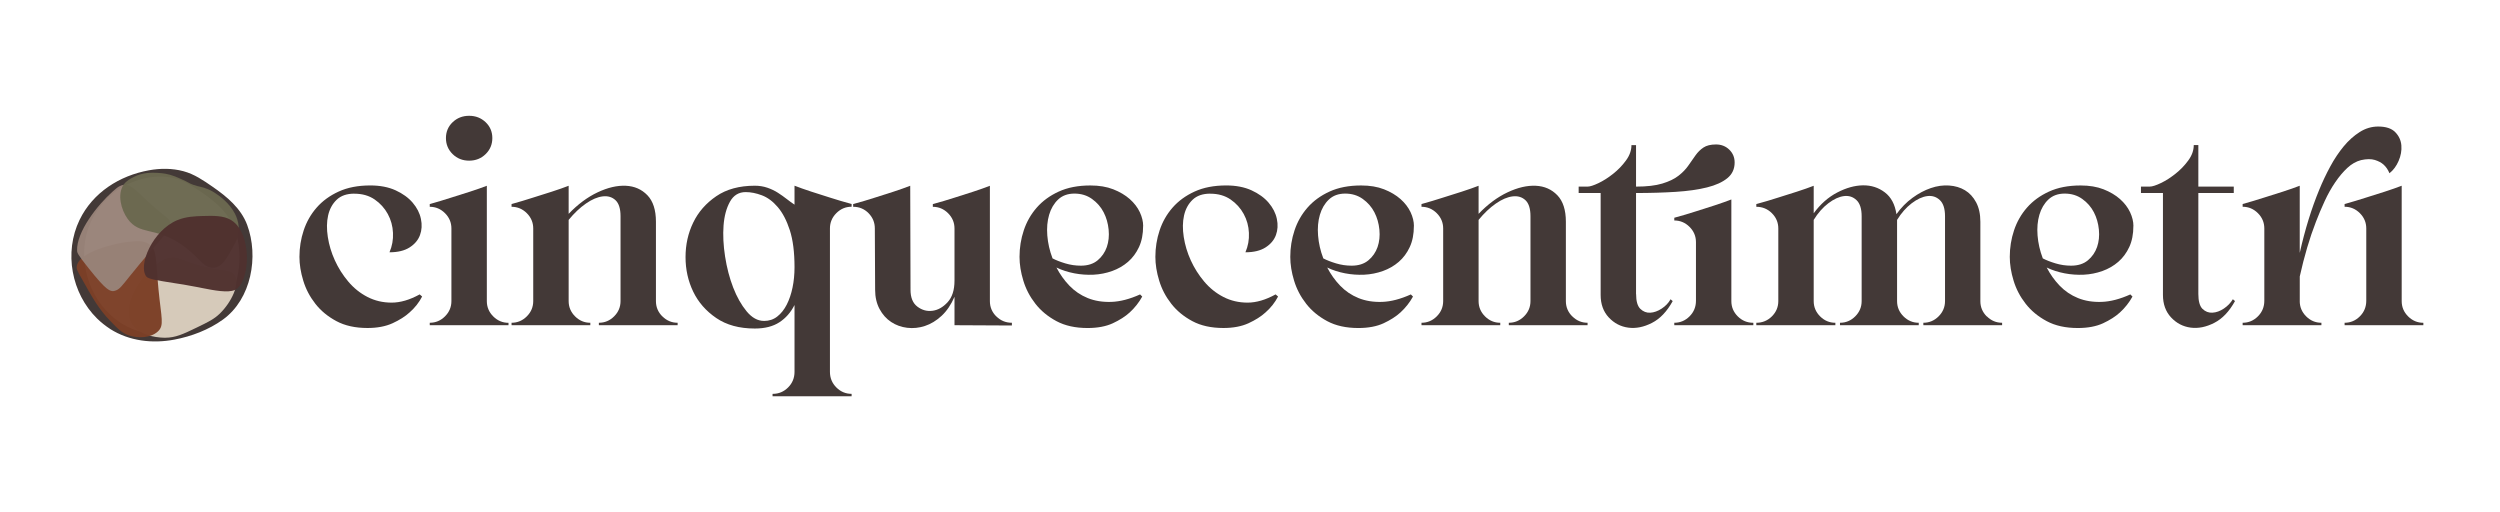<svg viewBox="0 0 850.39 174.2" xmlns:xlink="http://www.w3.org/1999/xlink" xmlns="http://www.w3.org/2000/svg" data-name="Livello 1" id="Livello_1">
  <defs>
    <style>
      .cls-1 {
        fill: none;
      }

      .cls-2 {
        fill: #7d4027;
      }

      .cls-3 {
        fill: #7c3f26;
      }

      .cls-3, .cls-4, .cls-5, .cls-6 {
        opacity: .97;
      }

      .cls-7 {
        fill: #d6caba;
      }

      .cls-8, .cls-4 {
        fill: #998379;
      }

      .cls-5 {
        fill: #50312f;
      }

      .cls-6 {
        fill: #6b6850;
      }

      .cls-9 {
        fill: #433937;
      }

      .cls-10 {
        clip-path: url(#clippath);
      }
    </style>
    <clipPath id="clippath">
      <rect height="850.39" width="850.39" y="-334.09" x="870.39" class="cls-1"></rect>
    </clipPath>
  </defs>
  <g class="cls-10">
    <g>
      <path d="M952.08,624.25c-234.37-152.83-345.44-461.25-271.39-729.88,35.06-128.01,113.44-239.09,215.46-322.99,5.51-4.33-7.09,5.51,1.58-1.58,8.67-7.09,4.73-3.54,6.7-5.12,4.33-3.15,8.67-6.7,13-9.85,7.88-5.91,16.15-11.42,24.42-16.94,9.85-6.7,19.69-12.6,29.94-18.51,10.24-5.91,6.3-3.15,5.91-3.54,0,.79-12.6,6.7,0,0,12.6-6.7,16.94-8.67,25.6-12.6,24.42-11.42,49.24-21.66,74.45-30.72-9.45,3.15,5.51-1.97,5.91-1.97,3.15-1.18,6.3-1.97,9.06-3.15,7.88-2.36,16.15-5.12,24.03-7.09,18.91-5.51,37.81-10.24,57.11-13.79,31.12-6.3,74.05-11.42,110.29-11.03,82.32.39,163.07,20.09,233.58,63.02,70.11,42.54,140.23,90.2,202.85,142.59,61.05,51.21,117.77,113.05,152.44,185.52,44.51,92.96,59.08,205.22,53.18,306.84-8.27,142.19-57.9,284-154.8,389.95-7.09,7.88-14.57,15.76-22.85,22.85-8.27,7.09-6.7,5.51-9.85,8.67-7.09,5.91,5.12-3.94,0,0-5.12,3.94-5.51,4.33-8.27,6.3-19.69,14.57-40.18,27.57-61.05,40.18-20.88,12.6-11.82,6.7-17.73,10.24-5.91,3.54-9.85,5.12-2.76,1.58-3.15,1.58-6.3,3.55-9.45,5.12-14.18,7.48-28.36,14.18-42.54,20.88-14.57,6.7-29.15,13-44.12,18.91-16.94,6.7-33.09,12.6-45.3,16.54-72.08,23.63-137.47,37.42-212.7,41.36-78.38,3.94-159.13-7.48-233.18-34.66-74.05-27.18-76.41-33.87-111.47-56.33-18.12-11.82-48.45-3.55-64.99,7.48-14.57,9.45-25.21,27.97-7.09,39.78,156.37,99.65,344.26,119.35,523.88,84.69,134.32-25.6,270.6-79.17,381.68-159.53,102.41-74.45,170.95-191.04,206.4-311.17,42.93-146.53,40.18-311.96-13.79-455.34-50.81-134.71-165.43-228.85-280.45-308.02-74.45-51.21-146.13-101.23-234.76-124.86-90.6-24.03-186.31-23.63-278.09-6.7-102.41,18.91-206.4,54.36-294.63,111.47-109.9,70.9-203.25,172.52-259.57,291.09-124.47,261.54-62.63,589.26,142.59,792.51,32.69,32.3,68.54,61.05,106.74,85.87,38.21,24.82,111.08-21.66,71.69-47.27l2.36-.79Z" class="cls-9"></path>
      <path d="M1188.02-16.22c-44.12-28.36-92.96-24.03-167.8-16.15-2.36,0-6.3.79-11.03,1.18-75.23,8.27-399.41,76.02-405.31,204.04-.79,14.57,3.15,24.42,33.87,79.96,95.72,171.74,145.35,259.57,236.73,354.11,64.2,66.57,97.69,100.44,153.62,118.96,70.51,23.24,174.1,23.24,233.97-31.91,53.57-49.24,27.97-105.96,5.12-340.72-24.03-245.39-9.45-324.57-78.38-369.08l-.79-.39Z" class="cls-2"></path>
      <path d="M1032.04,248.08c-59.48,74.05-77.2,98.87-108.32,112.65-46.87,20.48-82.72-3.54-223.73-180.4-89.02-111.47-92.17-123.68-92.56-142.98-4.73-150.86,164.65-368.68,290.3-478.97,24.82-22.06,37.42-33.09,53.57-41.36,88.63-45.3,132.35,42.15,294.63,181.19,97.29,83.11,117.77,82.72,114.23,122.89-6.7,75.23-83.11,122.5-328.11,427.37v-.39Z" class="cls-8"></path>
    </g>
  </g>
  <g>
    <g>
      <path d="M120.54,65.87c-2.56,0-4.57.69-6.02,2.08-1.45,1.39-2.42,3.17-2.91,5.35-.49,2.18-.52,4.62-.1,7.32.42,2.7,1.21,5.35,2.39,7.94,1.18,2.6,2.7,5,4.57,7.22,1.87,2.22,4.05,3.96,6.54,5.24,2.49,1.28,5.23,1.92,8.2,1.92s6.16-.93,9.55-2.8l.83.73c-1.04,2.01-2.46,3.81-4.26,5.4-1.52,1.39-3.46,2.61-5.81,3.69-2.35,1.07-5.19,1.61-8.51,1.61-4.15,0-7.68-.78-10.59-2.34-2.91-1.56-5.3-3.53-7.16-5.92-1.87-2.39-3.24-5-4.1-7.84-.87-2.84-1.3-5.54-1.3-8.1,0-3.12.48-6.13,1.45-9.03.97-2.91,2.44-5.48,4.41-7.73,1.97-2.25,4.46-4.07,7.48-5.45,3.01-1.38,6.59-2.08,10.75-2.08,3.32,0,6.19.55,8.62,1.66,2.42,1.11,4.36,2.51,5.81,4.21,1.45,1.7,2.39,3.53,2.8,5.5.42,1.97.31,3.81-.31,5.5-.62,1.7-1.8,3.1-3.53,4.21-1.73,1.11-4.02,1.66-6.85,1.66.9-2.08,1.3-4.27,1.19-6.59-.1-2.32-.69-4.46-1.77-6.44-1.07-1.97-2.56-3.62-4.46-4.93-1.91-1.31-4.21-1.97-6.91-1.97Z" class="cls-9"></path>
      <path d="M172.97,110.62h-26.79v-.83c2.01,0,3.74-.73,5.19-2.18,1.45-1.45,2.18-3.18,2.18-5.19v-24.71c0-2.01-.73-3.74-2.18-5.19-1.45-1.45-3.19-2.18-5.19-2.18v-.93c2.49-.69,4.91-1.42,7.27-2.18,2.01-.62,4.14-1.3,6.39-2.02,2.25-.73,4.17-1.4,5.76-2.02v39.25c0,2.01.73,3.74,2.18,5.19,1.45,1.45,3.18,2.18,5.19,2.18v.83ZM159.58,54.65c-2.22,0-4.09-.74-5.61-2.23-1.52-1.49-2.28-3.31-2.28-5.45s.76-3.95,2.28-5.4c1.52-1.45,3.39-2.18,5.61-2.18s4.08.73,5.61,2.18c1.52,1.45,2.28,3.25,2.28,5.4s-.76,3.96-2.28,5.45c-1.52,1.49-3.39,2.23-5.61,2.23Z" class="cls-9"></path>
      <path d="M225.31,107.61c1.45,1.45,3.18,2.18,5.19,2.18v.83h-26.79v-.83c2.01,0,3.74-.73,5.19-2.18,1.45-1.45,2.18-3.18,2.18-5.19v-28.87c0-2.56-.57-4.38-1.71-5.45-1.14-1.07-2.6-1.51-4.36-1.3-1.76.21-3.67,1.02-5.71,2.44-2.04,1.42-4,3.27-5.87,5.56v27.62c0,2.01.73,3.74,2.18,5.19,1.45,1.45,3.18,2.18,5.19,2.18v.83h-26.79v-.83c2.01,0,3.74-.73,5.19-2.18,1.45-1.45,2.18-3.18,2.18-5.19v-24.71c0-2.01-.73-3.74-2.18-5.19-1.45-1.45-3.19-2.18-5.19-2.18v-.93c2.49-.69,4.91-1.42,7.27-2.18,2.01-.62,4.14-1.3,6.39-2.02,2.25-.73,4.17-1.4,5.76-2.02v9.55c3.12-3.25,6.4-5.69,9.86-7.32,3.46-1.63,6.66-2.37,9.6-2.23,2.94.14,5.38,1.21,7.32,3.22,1.94,2.01,2.91,5.02,2.91,9.03v27c0,2.01.73,3.74,2.18,5.19Z" class="cls-9"></path>
      <path d="M270.27,63.17c1.59.62,3.5,1.3,5.71,2.02,2.21.73,4.33,1.4,6.33,2.02,2.35.76,4.81,1.49,7.37,2.18v.93c-2.01,0-3.74.73-5.19,2.18-1.45,1.45-2.18,3.19-2.18,5.19v48.8c0,2.08.73,3.84,2.18,5.3,1.45,1.45,3.18,2.18,5.19,2.18v.83h-26.89v-.83h.1c2.01,0,3.74-.73,5.19-2.18,1.45-1.45,2.18-3.22,2.18-5.3v-22.74c-1.25,2.49-2.96,4.45-5.14,5.87-2.18,1.42-4.97,2.13-8.36,2.13-5.26,0-9.64-1.19-13.13-3.58-3.5-2.39-6.11-5.38-7.84-8.98-1.73-3.6-2.6-7.51-2.6-11.73s.86-8.13,2.6-11.73c1.73-3.6,4.34-6.59,7.84-8.98,3.49-2.39,7.87-3.58,13.13-3.58,1.52,0,2.94.23,4.26.68,1.31.45,2.51,1.02,3.58,1.71,1.07.69,2.08,1.4,3.01,2.13.93.73,1.82,1.37,2.65,1.92v-6.44ZM259.88,109.17c1.73,0,3.24-.5,4.52-1.51,1.28-1,2.35-2.35,3.22-4.05.86-1.7,1.52-3.63,1.97-5.82.45-2.18.67-4.48.67-6.9,0-5.12-.54-9.33-1.61-12.62-1.07-3.29-2.44-5.9-4.1-7.84-1.66-1.94-3.46-3.27-5.4-4-1.94-.73-3.77-1.09-5.5-1.09-2.35,0-4.14,1.09-5.35,3.27-1.21,2.18-1.94,4.88-2.18,8.1-.24,3.22-.07,6.73.52,10.54.59,3.81,1.51,7.32,2.75,10.54,1.25,3.22,2.77,5.92,4.57,8.1,1.8,2.18,3.77,3.27,5.92,3.27Z" class="cls-9"></path>
      <path d="M338.9,107.61c1.45,1.45,3.22,2.18,5.3,2.18v.93l-19.52-.1v-9.66c-1.18,2.7-2.65,4.86-4.41,6.49-1.77,1.63-3.65,2.77-5.66,3.43-2.01.66-4.02.86-6.02.62-2.01-.24-3.83-.9-5.45-1.97-1.63-1.07-2.94-2.54-3.95-4.41-1-1.87-1.51-4.05-1.51-6.54l-.1-20.87c0-2.01-.71-3.74-2.13-5.19-1.42-1.45-3.17-2.18-5.24-2.18v-.93c2.56-.69,5.02-1.42,7.37-2.18,2.01-.62,4.12-1.3,6.33-2.02,2.21-.73,4.12-1.4,5.71-2.02l.1,35.41c0,2.63.78,4.53,2.34,5.71,1.56,1.18,3.27,1.65,5.14,1.4,1.87-.24,3.58-1.21,5.14-2.91,1.56-1.7,2.34-4.14,2.34-7.32v-17.76c0-2.01-.73-3.74-2.18-5.19-1.45-1.45-3.18-2.18-5.19-2.18v-.93c2.56-.69,5.02-1.42,7.37-2.18,2.01-.62,4.12-1.3,6.33-2.02,2.21-.73,4.12-1.4,5.71-2.02v39.25c0,2.01.73,3.74,2.18,5.19Z" class="cls-9"></path>
      <path d="M388.84,76.87c0,2.77-.47,5.16-1.4,7.16-.93,2.01-2.18,3.69-3.74,5.04-1.56,1.35-3.36,2.39-5.4,3.12-2.04.73-4.15,1.14-6.33,1.25-2.18.1-4.36-.05-6.54-.47-2.18-.42-4.21-1.07-6.07-1.97,1.18,2.28,2.65,4.35,4.41,6.18,1.77,1.84,3.84,3.24,6.23,4.21,2.39.97,5.07,1.4,8.05,1.3,2.98-.1,6.23-.95,9.76-2.54l.73.73c-1.11,2.01-2.53,3.81-4.26,5.4-1.52,1.39-3.44,2.61-5.76,3.69-2.32,1.07-5.18,1.61-8.57,1.61-4.15,0-7.68-.78-10.59-2.34-2.91-1.56-5.3-3.53-7.16-5.92-1.87-2.39-3.24-5-4.1-7.84-.87-2.84-1.3-5.54-1.3-8.1,0-3.12.48-6.13,1.45-9.03.97-2.91,2.44-5.48,4.41-7.73,1.97-2.25,4.46-4.07,7.48-5.45,3.01-1.38,6.59-2.08,10.75-2.08,2.98,0,5.57.43,7.79,1.3,2.21.87,4.08,1.97,5.61,3.32,1.52,1.35,2.66,2.84,3.43,4.47.76,1.63,1.14,3.2,1.14,4.72ZM358,87.88c1.18.62,2.63,1.19,4.36,1.71,1.73.52,3.49.78,5.3.78,2.35,0,4.26-.61,5.71-1.82,1.45-1.21,2.49-2.72,3.12-4.52.62-1.8.83-3.77.62-5.92-.21-2.15-.78-4.12-1.71-5.92-.93-1.8-2.25-3.3-3.95-4.52-1.7-1.21-3.69-1.82-5.97-1.82s-4.14.68-5.55,2.02c-1.42,1.35-2.44,3.08-3.06,5.19-.62,2.11-.83,4.46-.62,7.06.21,2.6.79,5.18,1.77,7.74Z" class="cls-9"></path>
      <path d="M411.69,65.87c-2.56,0-4.57.69-6.02,2.08-1.45,1.39-2.42,3.17-2.91,5.35-.49,2.18-.52,4.62-.1,7.32.42,2.7,1.21,5.35,2.39,7.94,1.18,2.6,2.7,5,4.57,7.22,1.87,2.22,4.05,3.96,6.54,5.24,2.49,1.28,5.23,1.92,8.2,1.92s6.16-.93,9.55-2.8l.83.73c-1.04,2.01-2.46,3.81-4.26,5.4-1.52,1.39-3.46,2.61-5.81,3.69-2.35,1.07-5.19,1.61-8.51,1.61-4.15,0-7.68-.78-10.59-2.34-2.91-1.56-5.3-3.53-7.16-5.92-1.87-2.39-3.24-5-4.1-7.84-.87-2.84-1.3-5.54-1.3-8.1,0-3.12.48-6.13,1.45-9.03.97-2.91,2.44-5.48,4.41-7.73,1.97-2.25,4.46-4.07,7.48-5.45,3.01-1.38,6.59-2.08,10.75-2.08,3.32,0,6.19.55,8.62,1.66,2.42,1.11,4.36,2.51,5.81,4.21,1.45,1.7,2.39,3.53,2.8,5.5.42,1.97.31,3.81-.31,5.5-.62,1.7-1.8,3.1-3.53,4.21-1.73,1.11-4.02,1.66-6.85,1.66.9-2.08,1.3-4.27,1.19-6.59-.1-2.32-.69-4.46-1.77-6.44-1.07-1.97-2.56-3.62-4.46-4.93-1.91-1.31-4.21-1.97-6.91-1.97Z" class="cls-9"></path>
      <path d="M480.94,76.87c0,2.77-.47,5.16-1.4,7.16-.93,2.01-2.18,3.69-3.74,5.04-1.56,1.35-3.36,2.39-5.4,3.12-2.04.73-4.15,1.14-6.33,1.25-2.18.1-4.36-.05-6.54-.47-2.18-.42-4.21-1.07-6.07-1.97,1.18,2.28,2.65,4.35,4.41,6.18,1.77,1.84,3.84,3.24,6.23,4.21,2.39.97,5.07,1.4,8.05,1.3,2.98-.1,6.23-.95,9.76-2.54l.73.73c-1.11,2.01-2.53,3.81-4.26,5.4-1.52,1.39-3.44,2.61-5.76,3.69-2.32,1.07-5.18,1.61-8.57,1.61-4.15,0-7.68-.78-10.59-2.34-2.91-1.56-5.3-3.53-7.16-5.92-1.87-2.39-3.24-5-4.1-7.84-.87-2.84-1.3-5.54-1.3-8.1,0-3.12.48-6.13,1.45-9.03.97-2.91,2.44-5.48,4.41-7.73,1.97-2.25,4.46-4.07,7.48-5.45,3.01-1.38,6.59-2.08,10.75-2.08,2.98,0,5.57.43,7.79,1.3,2.21.87,4.08,1.97,5.61,3.32,1.52,1.35,2.66,2.84,3.43,4.47.76,1.63,1.14,3.2,1.14,4.72ZM450.1,87.88c1.18.62,2.63,1.19,4.36,1.71,1.73.52,3.49.78,5.3.78,2.35,0,4.26-.61,5.71-1.82,1.45-1.21,2.49-2.72,3.12-4.52.62-1.8.83-3.77.62-5.92-.21-2.15-.78-4.12-1.71-5.92-.93-1.8-2.25-3.3-3.95-4.52-1.7-1.21-3.69-1.82-5.97-1.82s-4.14.68-5.55,2.02c-1.42,1.35-2.44,3.08-3.06,5.19-.62,2.11-.83,4.46-.62,7.06.21,2.6.79,5.18,1.77,7.74Z" class="cls-9"></path>
      <path d="M534.83,107.61c1.45,1.45,3.18,2.18,5.19,2.18v.83h-26.79v-.83c2.01,0,3.74-.73,5.19-2.18,1.45-1.45,2.18-3.18,2.18-5.19v-28.87c0-2.56-.57-4.38-1.71-5.45-1.14-1.07-2.6-1.51-4.36-1.3-1.76.21-3.67,1.02-5.71,2.44-2.04,1.42-4,3.27-5.87,5.56v27.62c0,2.01.73,3.74,2.18,5.19,1.45,1.45,3.18,2.18,5.19,2.18v.83h-26.79v-.83c2.01,0,3.74-.73,5.19-2.18,1.45-1.45,2.18-3.18,2.18-5.19v-24.71c0-2.01-.73-3.74-2.18-5.19-1.45-1.45-3.19-2.18-5.19-2.18v-.93c2.49-.69,4.91-1.42,7.27-2.18,2.01-.62,4.14-1.3,6.39-2.02,2.25-.73,4.17-1.4,5.76-2.02v9.55c3.12-3.25,6.4-5.69,9.86-7.32,3.46-1.63,6.66-2.37,9.6-2.23,2.94.14,5.38,1.21,7.32,3.22,1.94,2.01,2.91,5.02,2.91,9.03v27c0,2.01.73,3.74,2.18,5.19Z" class="cls-9"></path>
      <path d="M556.53,100.03c0,2.42.48,4.1,1.45,5.04.97.93,2.09,1.37,3.37,1.3,1.28-.07,2.58-.54,3.89-1.4,1.31-.86,2.32-1.92,3.01-3.17l.73.62c-1.94,3.53-4.29,6.01-7.06,7.42-2.77,1.42-5.45,1.96-8.05,1.61-2.6-.35-4.81-1.51-6.65-3.48-1.83-1.97-2.75-4.52-2.75-7.63v-34.68h-7.48v-2.18h3.01c.83,0,2.08-.4,3.74-1.19,1.66-.79,3.32-1.85,4.98-3.17,1.66-1.31,3.12-2.82,4.36-4.52,1.25-1.7,1.87-3.44,1.87-5.24h1.56v14.12c3.67,0,6.65-.35,8.93-1.04,2.28-.69,4.12-1.57,5.5-2.65,1.38-1.07,2.51-2.23,3.37-3.48.86-1.25,1.68-2.41,2.44-3.48.76-1.07,1.66-1.96,2.7-2.65,1.04-.69,2.46-1.04,4.26-1.04s3.3.59,4.52,1.77c1.21,1.18,1.82,2.63,1.82,4.36,0,2.22-.83,4-2.49,5.35-1.66,1.35-3.96,2.4-6.91,3.13-2.94.74-6.47,1.24-10.59,1.51-4.12.26-8.64.4-13.55.4v34.37ZM596.41,110.62h-26.89v-.83c2.01,0,3.74-.73,5.19-2.18,1.45-1.45,2.18-3.22,2.18-5.3v-19.94c0-2.01-.73-3.74-2.18-5.19-1.45-1.45-3.19-2.18-5.19-2.18v-.93c2.56-.69,5.02-1.42,7.37-2.18,2.01-.62,4.12-1.3,6.33-2.02,2.21-.73,4.12-1.4,5.71-2.02v34.58c0,2.01.73,3.74,2.18,5.19,1.45,1.45,3.22,2.18,5.3,2.18v.83Z" class="cls-9"></path>
      <path d="M675.84,107.61c1.45,1.45,3.18,2.18,5.19,2.18v.83h-26.79v-.83c2.01,0,3.74-.73,5.19-2.18s2.18-3.18,2.18-5.19v-28.87c0-2.56-.59-4.39-1.77-5.5-1.18-1.11-2.6-1.56-4.26-1.35-1.66.21-3.43,1.02-5.3,2.44-1.87,1.42-3.53,3.31-4.98,5.66v27.62c0,2.01.73,3.74,2.18,5.19,1.45,1.45,3.18,2.18,5.19,2.18v.83h-26.79v-.83c2.01,0,3.74-.73,5.19-2.18,1.45-1.45,2.18-3.18,2.18-5.19v-28.87c0-2.56-.59-4.39-1.77-5.5-1.18-1.11-2.6-1.56-4.26-1.35-1.66.21-3.43,1.02-5.3,2.44-1.87,1.42-3.53,3.31-4.98,5.66v27.62c0,2.01.73,3.74,2.18,5.19,1.45,1.45,3.18,2.18,5.19,2.18v.83h-26.89v-.83c2.08,0,3.84-.73,5.3-2.18,1.45-1.45,2.18-3.18,2.18-5.19v-24.71c0-2.01-.73-3.74-2.18-5.19-1.45-1.45-3.22-2.18-5.3-2.18v-.93c2.56-.69,5.02-1.42,7.37-2.18,2.01-.62,4.14-1.3,6.39-2.02,2.25-.73,4.17-1.4,5.76-2.02v9.35c2.28-3.12,4.95-5.47,8-7.06,3.05-1.59,5.97-2.4,8.77-2.44,2.8-.03,5.28.76,7.42,2.39,2.15,1.63,3.46,4.1,3.95,7.42,1.59-2.21,3.41-4.07,5.45-5.55,2.04-1.49,4.12-2.6,6.23-3.32,2.11-.73,4.19-1.02,6.23-.88,2.04.14,3.84.67,5.4,1.61,1.56.93,2.82,2.3,3.79,4.1.97,1.8,1.45,4.02,1.45,6.64v27c0,2.01.73,3.74,2.18,5.19Z" class="cls-9"></path>
      <path d="M725.68,76.87c0,2.77-.47,5.16-1.4,7.16-.93,2.01-2.18,3.69-3.74,5.04-1.56,1.35-3.36,2.39-5.4,3.12-2.04.73-4.15,1.14-6.33,1.25-2.18.1-4.36-.05-6.54-.47-2.18-.42-4.21-1.07-6.07-1.97,1.18,2.28,2.65,4.35,4.41,6.18,1.77,1.84,3.84,3.24,6.23,4.21,2.39.97,5.07,1.4,8.05,1.3,2.98-.1,6.23-.95,9.76-2.54l.73.73c-1.11,2.01-2.53,3.81-4.26,5.4-1.52,1.39-3.44,2.61-5.76,3.69-2.32,1.07-5.18,1.61-8.57,1.61-4.15,0-7.68-.78-10.59-2.34-2.91-1.56-5.3-3.53-7.16-5.92-1.87-2.39-3.24-5-4.1-7.84-.87-2.84-1.3-5.54-1.3-8.1,0-3.12.48-6.13,1.45-9.03.97-2.91,2.44-5.48,4.41-7.73,1.97-2.25,4.46-4.07,7.48-5.45,3.01-1.38,6.59-2.08,10.75-2.08,2.98,0,5.57.43,7.79,1.3,2.21.87,4.08,1.97,5.61,3.32,1.52,1.35,2.66,2.84,3.43,4.47.76,1.63,1.14,3.2,1.14,4.72ZM694.84,87.88c1.18.62,2.63,1.19,4.36,1.71,1.73.52,3.49.78,5.3.78,2.35,0,4.26-.61,5.71-1.82,1.45-1.21,2.49-2.72,3.12-4.52.62-1.8.83-3.77.62-5.92-.21-2.15-.78-4.12-1.71-5.92-.93-1.8-2.25-3.3-3.95-4.52-1.7-1.21-3.69-1.82-5.97-1.82s-4.14.68-5.55,2.02c-1.42,1.35-2.44,3.08-3.06,5.19-.62,2.11-.83,4.46-.62,7.06.21,2.6.79,5.18,1.77,7.74Z" class="cls-9"></path>
      <path d="M749.2,105.06c.93.93,2.06,1.37,3.37,1.3,1.31-.07,2.61-.54,3.89-1.4,1.28-.86,2.3-1.92,3.06-3.17l.73.62c-1.94,3.53-4.29,6.01-7.06,7.42-2.77,1.42-5.45,1.96-8.05,1.61-2.6-.35-4.81-1.51-6.65-3.48-1.83-1.97-2.75-4.52-2.75-7.63v-34.68h-7.48v-2.18h3.01c.83,0,2.08-.4,3.74-1.19,1.66-.79,3.32-1.85,4.98-3.17,1.66-1.31,3.12-2.82,4.36-4.52,1.25-1.7,1.87-3.44,1.87-5.24h1.56v14.12h12.05v2.18h-12.05v34.37c0,2.42.47,4.1,1.4,5.04Z" class="cls-9"></path>
      <path d="M782.27,102.42c0,2.01.73,3.74,2.18,5.19s3.18,2.18,5.19,2.18v.83h-26.79v-.83c2.01,0,3.74-.73,5.19-2.18,1.45-1.45,2.18-3.22,2.18-5.3v-24.61c0-2.01-.73-3.74-2.18-5.19-1.45-1.45-3.19-2.18-5.19-2.18v-.93c2.49-.69,4.91-1.42,7.27-2.18,2.01-.62,4.14-1.3,6.39-2.02,2.25-.73,4.17-1.4,5.76-2.02v22.84c1.8-7.96,4.01-15.12,6.64-21.49,1.11-2.7,2.35-5.33,3.74-7.89,1.38-2.56,2.91-4.84,4.57-6.85,1.66-2.01,3.48-3.63,5.45-4.88,1.97-1.25,4.07-1.87,6.28-1.87,2.63,0,4.57.64,5.81,1.92,1.25,1.28,1.94,2.79,2.08,4.52.14,1.73-.17,3.48-.93,5.24-.76,1.77-1.8,3.17-3.12,4.21-.48-1.18-1.14-2.15-1.97-2.91-.76-.69-1.77-1.23-3.01-1.61-1.25-.38-2.8-.36-4.67.05-1.66.42-3.22,1.3-4.67,2.65-1.45,1.35-2.84,2.99-4.15,4.93-1.32,1.94-2.51,4.07-3.58,6.39-1.07,2.32-2.06,4.66-2.96,7.01-2.15,5.54-3.98,11.73-5.5,18.59v8.41ZM824.32,110.62h-26.79v-.83c2.01,0,3.74-.73,5.19-2.18,1.45-1.45,2.18-3.22,2.18-5.3v-24.61c0-2.01-.73-3.74-2.18-5.19-1.45-1.45-3.19-2.18-5.19-2.18v-.93c2.49-.69,4.91-1.42,7.27-2.18,2.01-.62,4.14-1.3,6.39-2.02,2.25-.73,4.17-1.4,5.76-2.02v39.25c0,2.01.73,3.74,2.18,5.19,1.45,1.45,3.18,2.18,5.19,2.18v.83Z" class="cls-9"></path>
    </g>
    <g>
      <path d="M40.91,109.76c-9.75-6.4-14.39-19.2-11.41-30.41,1.42-5.34,4.63-10.05,8.87-13.56.96-.79,2.07-1.59,3.27-2.28.18-.1.36-.2.54-.3.06-.03-.36.17.03-.01.22-.1.43-.21.65-.32,1-.47,2.01-.9,3.05-1.27,5.99-2.14,12.81-2.33,18.4,1.06s11.97,7.64,14.89,13.76c1.79,3.76,2.43,8.28,2.26,12.39-.25,5.94-2.21,11.86-6.11,16.4-1.37,1.59-2.54,2.4-4.32,3.46-2.14,1.28-4.43,2.32-6.79,3.13-5.9,2.02-12.48,2.54-18.42.39-1.72-.62-3.36-1.47-4.9-2.45-1.25-.79-5.25,1.02-3.44,2.16,6.5,4.12,14.36,5.02,21.83,3.61,5.82-1.1,11.71-3.34,16.54-6.83,9.65-6.97,12.23-21.46,8.22-32.2-2.11-5.65-6.9-9.61-11.71-12.94-3.17-2.19-6.22-4.31-9.98-5.32-3.79-1.02-7.86-1.01-11.7-.31-9.99,1.81-19.08,7.53-23.61,16.87-5.36,11.05-2.78,24.94,5.94,33.54,1.36,1.34,2.87,2.52,4.47,3.57,1.24.81,5.23-.99,3.44-2.16Z" class="cls-9"></path>
      <path d="M56.83,87.92c1.06-.27,2.1-.31,2.1-.31,3.16.06,5.5,2.67,16.65,4.27,1.68.24,3.27.42,4.17,1.67,2.06,2.87-1.04,9.3-4.96,13.1-1.97,1.91-3.92,2.86-7.81,4.74-4.74,2.3-7.29,3.47-10.76,3.49-.94,0-8.36-.04-11.27-4.64-4.73-7.49,6.39-20.93,11.87-22.31Z" class="cls-7"></path>
      <path d="M50.61,82.96c-1.85-1.18-3.91-1-7.05-.68-.1.01-.26.03-.46.05-3.16.35-16.76,3.19-17.02,8.57-.03.62.13,1.03,1.42,3.35,4.02,7.21,6.11,10.9,9.94,14.86,2.7,2.8,4.1,4.21,6.44,4.99,2.97.98,7.31.97,9.82-1.35,2.25-2.07,1.17-4.46.21-14.31-1-10.3-.39-13.63-3.3-15.49Z" class="cls-3"></path>
      <path d="M44.05,94.05c-2.5,3.11-3.24,4.16-4.54,4.72-1.98.86-3.47-.15-9.4-7.57-3.73-4.68-3.87-5.2-3.89-6-.2-6.33,6.91-15.48,12.18-20.12,1.05-.92,1.57-1.38,2.25-1.73,3.72-1.91,5.55,1.77,12.37,7.6,4.08,3.49,4.94,3.48,4.8,5.16-.28,3.15-3.5,5.14-13.77,17.94Z" class="cls-4"></path>
      <path d="M72.06,91.06c-3.39-.27-4.4-3.98-10.98-8.29-8.51-5.58-13.63-2.75-17.63-8.28-2.37-3.27-3.56-8.46-1.45-11.6.95-1.41,2.39-2.14,3.61-2.75,3.07-1.55,6.04-1.42,7.98-1.34,2.15.09,3.76.51,4.29.66,1.16.32,1.98.67,3.55,1.36,3.02,1.31,2.66,1.45,4.28,2.03,2.18.77,2.86.59,5.08,1.52.62.26,1.26.59,2.04,1.07,1.42.88,5.2,3.44,7.16,7.4,1.13,2.28,1.21,4.14,1.23,4.89.07,2.12-.54,3.64-1.33,5.13-2.73,5.14-4.51,8.48-7.83,8.21Z" class="cls-6"></path>
      <path d="M60.4,74.85c2.96-1.21,6.14-1.3,8.38-1.37,3.74-.11,7.25-.21,9.88,1.41,7.26,4.46,6.52,21.26,1.25,23.73-2.34,1.09-7.2.14-11.05-.62-.4-.08-.55-.11-1.38-.28-3.94-.78-6.68-1.18-8.18-1.41-5.91-.93-8.86-1.4-9.5-2.21-3-3.81,2.14-15.79,10.59-19.25Z" class="cls-5"></path>
    </g>
  </g>
</svg>
